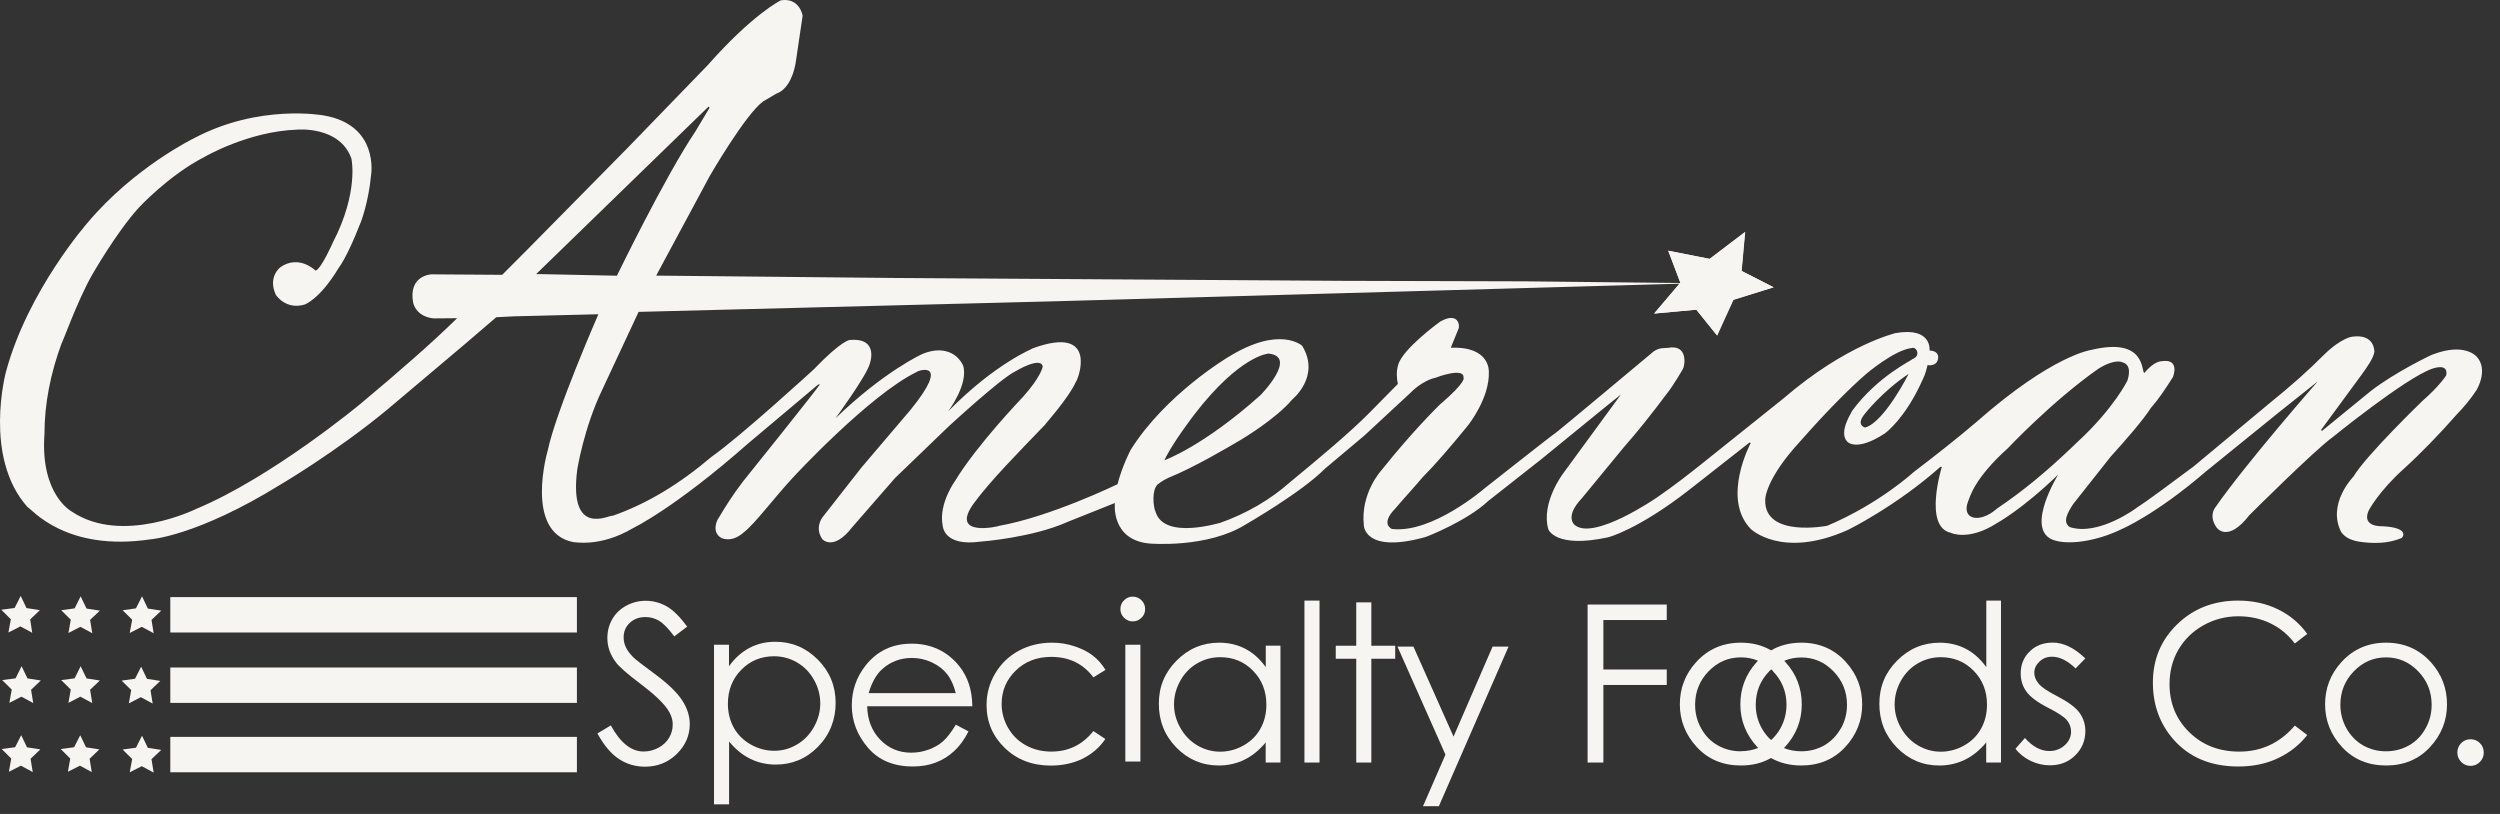 <svg xmlns="http://www.w3.org/2000/svg" width="129" height="42" viewBox="0 0 129 42" fill="none"><rect x="0" y="0" width="129" height="42" fill="#333333" stroke="none"/><path d="M30.826 37.847L31.518 37.43C32.006 38.325 32.571 38.778 33.207 38.778C33.481 38.778 33.736 38.711 33.975 38.584C34.214 38.457 34.397 38.284 34.524 38.071C34.651 37.857 34.712 37.628 34.712 37.389C34.712 37.114 34.62 36.85 34.437 36.585C34.183 36.224 33.715 35.787 33.039 35.278C32.357 34.765 31.935 34.393 31.772 34.164C31.483 33.778 31.34 33.366 31.34 32.918C31.34 32.562 31.427 32.242 31.594 31.947C31.762 31.657 32.001 31.423 32.312 31.255C32.622 31.087 32.957 31.001 33.319 31.001C33.705 31.001 34.061 31.098 34.397 31.286C34.732 31.474 35.083 31.825 35.46 32.334L34.793 32.837C34.488 32.43 34.224 32.161 34.01 32.033C33.797 31.906 33.558 31.84 33.303 31.84C32.973 31.84 32.708 31.942 32.495 32.14C32.286 32.339 32.179 32.588 32.179 32.878C32.179 33.056 32.215 33.229 32.291 33.391C32.367 33.559 32.5 33.737 32.698 33.936C32.805 34.037 33.156 34.312 33.751 34.749C34.458 35.268 34.941 35.736 35.2 36.138C35.465 36.545 35.592 36.952 35.592 37.364C35.592 37.953 35.368 38.467 34.921 38.905C34.473 39.342 33.924 39.561 33.283 39.561C32.79 39.561 32.337 39.428 31.935 39.164C31.533 38.9 31.162 38.457 30.821 37.837L30.826 37.847Z" fill="#F7F5F2"></path><path d="M36.838 33.268H37.616V34.377C37.921 33.954 38.277 33.639 38.674 33.431C39.071 33.222 39.518 33.115 40.007 33.115C40.861 33.115 41.593 33.425 42.204 34.041C42.814 34.656 43.119 35.399 43.119 36.269C43.119 37.138 42.819 37.906 42.214 38.527C41.608 39.147 40.881 39.452 40.032 39.452C39.554 39.452 39.111 39.351 38.709 39.152C38.308 38.954 37.942 38.654 37.621 38.262V41.502H36.843V33.268H36.838ZM39.94 33.863C39.269 33.863 38.705 34.097 38.247 34.565C37.789 35.033 37.56 35.617 37.56 36.314C37.56 36.772 37.662 37.184 37.865 37.55C38.069 37.916 38.364 38.206 38.745 38.42C39.127 38.633 39.528 38.74 39.95 38.74C40.373 38.74 40.759 38.633 41.125 38.415C41.492 38.201 41.787 37.896 42 37.51C42.219 37.123 42.326 36.716 42.326 36.294C42.326 35.872 42.219 35.46 42 35.078C41.787 34.697 41.497 34.397 41.13 34.183C40.764 33.97 40.368 33.863 39.935 33.863H39.94Z" fill="#F7F5F2"></path><path d="M49.319 37.394L49.975 37.739C49.761 38.162 49.512 38.502 49.232 38.757C48.953 39.016 48.637 39.214 48.286 39.347C47.935 39.484 47.539 39.55 47.096 39.55C46.115 39.55 45.342 39.23 44.787 38.584C44.233 37.938 43.953 37.211 43.953 36.397C43.953 35.634 44.187 34.952 44.655 34.352C45.25 33.589 46.049 33.213 47.045 33.213C48.042 33.213 48.892 33.605 49.507 34.383C49.944 34.932 50.163 35.619 50.173 36.443H44.746C44.762 37.144 44.986 37.719 45.418 38.167C45.85 38.614 46.384 38.838 47.02 38.838C47.325 38.838 47.625 38.787 47.915 38.68C48.205 38.574 48.454 38.431 48.658 38.253C48.861 38.075 49.08 37.79 49.319 37.399V37.394ZM49.319 35.771C49.217 35.359 49.065 35.029 48.866 34.779C48.668 34.53 48.408 34.332 48.083 34.179C47.758 34.027 47.417 33.95 47.056 33.95C46.466 33.95 45.957 34.139 45.53 34.52C45.219 34.795 44.986 35.212 44.823 35.766H49.319V35.771Z" fill="#F7F5F2"></path><path d="M57.035 34.571L56.419 34.952C55.891 34.245 55.163 33.895 54.243 33.895C53.51 33.895 52.9 34.128 52.412 34.601C51.928 35.074 51.684 35.649 51.684 36.321C51.684 36.758 51.796 37.175 52.02 37.562C52.244 37.948 52.549 38.248 52.941 38.462C53.332 38.675 53.765 38.782 54.248 38.782C55.133 38.782 55.855 38.431 56.419 37.724L57.035 38.131C56.745 38.563 56.358 38.899 55.875 39.143C55.387 39.382 54.838 39.504 54.217 39.504C53.266 39.504 52.473 39.199 51.847 38.594C51.222 37.989 50.906 37.251 50.906 36.382C50.906 35.797 51.054 35.258 51.349 34.754C51.644 34.256 52.045 33.864 52.559 33.584C53.073 33.304 53.648 33.162 54.283 33.162C54.68 33.162 55.067 33.223 55.438 33.345C55.809 33.467 56.124 33.625 56.384 33.823C56.643 34.022 56.862 34.271 57.045 34.571H57.035Z" fill="#F7F5F2"></path><path d="M58.448 30.787C58.626 30.787 58.774 30.848 58.901 30.975C59.028 31.102 59.089 31.25 59.089 31.428C59.089 31.606 59.028 31.753 58.901 31.875C58.774 32.003 58.626 32.064 58.448 32.064C58.27 32.064 58.128 32.003 58.001 31.875C57.873 31.748 57.812 31.601 57.812 31.428C57.812 31.255 57.873 31.097 58.001 30.975C58.128 30.848 58.275 30.787 58.448 30.787ZM58.067 33.269H58.845V39.296H58.067V33.269Z" fill="#F7F5F2"></path><path d="M66.072 33.32V39.347H65.309V38.309C64.984 38.706 64.617 39.001 64.216 39.199C63.809 39.398 63.366 39.499 62.888 39.499C62.034 39.499 61.306 39.189 60.701 38.574C60.096 37.953 59.796 37.2 59.796 36.315C59.796 35.431 60.101 34.703 60.711 34.088C61.322 33.472 62.054 33.162 62.914 33.162C63.407 33.162 63.855 33.269 64.256 33.477C64.658 33.686 65.009 34.001 65.314 34.423V33.315H66.077L66.072 33.32ZM62.97 33.91C62.537 33.91 62.141 34.017 61.774 34.23C61.408 34.444 61.118 34.739 60.905 35.125C60.691 35.507 60.579 35.914 60.579 36.341C60.579 36.768 60.686 37.17 60.905 37.556C61.123 37.943 61.413 38.243 61.779 38.462C62.146 38.675 62.542 38.787 62.959 38.787C63.376 38.787 63.783 38.68 64.165 38.467C64.546 38.253 64.836 37.963 65.04 37.597C65.243 37.231 65.345 36.819 65.345 36.361C65.345 35.664 65.116 35.08 64.658 34.612C64.2 34.144 63.636 33.91 62.959 33.91H62.97Z" fill="#F7F5F2"></path><path d="M67.309 30.991H68.087V39.347H67.309V30.991Z" fill="#F7F5F2"></path><path d="M69.983 31.082H70.761V33.32H71.992V33.991H70.761V39.347H69.983V33.991H68.925V33.32H69.983V31.082Z" fill="#F7F5F2"></path><path d="M72.115 33.365H72.933L75.003 38.009L77.017 33.365H77.841L74.246 41.599H73.427L74.586 38.94L72.109 33.365H72.115Z" fill="#F7F5F2"></path><path d="M81.92 31.194H86.004V31.993H82.734V34.546H86.004V35.344H82.734V39.347H81.92V31.194Z" fill="#F7F5F2"></path><path d="M95.26 34.169C94.649 33.498 93.882 33.162 92.951 33.162C92.366 33.162 91.847 33.294 91.389 33.559C90.932 33.294 90.413 33.162 89.828 33.162C88.897 33.162 88.124 33.498 87.514 34.174C86.959 34.79 86.68 35.512 86.68 36.346C86.68 37.18 86.975 37.923 87.56 38.553C88.144 39.184 88.902 39.499 89.828 39.499C90.418 39.499 90.937 39.372 91.384 39.113C91.837 39.367 92.356 39.499 92.946 39.499C93.866 39.499 94.619 39.184 95.209 38.553C95.794 37.923 96.089 37.185 96.089 36.346C96.089 35.507 95.809 34.779 95.255 34.169H95.26ZM91.486 34.637C91.949 35.115 92.183 35.69 92.183 36.366C92.183 36.804 92.076 37.211 91.867 37.587C91.735 37.821 91.578 38.019 91.389 38.187C91.201 38.019 91.043 37.821 90.911 37.587C90.698 37.211 90.596 36.804 90.596 36.366C90.596 35.69 90.83 35.115 91.293 34.637C91.323 34.602 91.359 34.571 91.394 34.54C91.43 34.571 91.46 34.602 91.496 34.637H91.486ZM89.823 38.767C89.391 38.767 88.999 38.665 88.638 38.462C88.277 38.258 87.992 37.968 87.783 37.587C87.57 37.211 87.468 36.804 87.468 36.366C87.468 35.69 87.702 35.115 88.165 34.637C88.628 34.159 89.182 33.92 89.828 33.92C90.143 33.92 90.438 33.976 90.713 34.093C90.687 34.118 90.662 34.144 90.637 34.174C90.082 34.79 89.802 35.512 89.802 36.346C89.802 37.18 90.097 37.923 90.682 38.553C90.692 38.569 90.708 38.579 90.723 38.594C90.443 38.706 90.143 38.762 89.828 38.762L89.823 38.767ZM94.985 37.587C94.772 37.963 94.487 38.253 94.131 38.462C93.77 38.665 93.378 38.767 92.946 38.767C92.625 38.767 92.33 38.711 92.05 38.599C92.066 38.584 92.076 38.574 92.091 38.558C92.676 37.928 92.971 37.19 92.971 36.351C92.971 35.512 92.691 34.785 92.137 34.174C92.112 34.149 92.086 34.123 92.066 34.098C92.34 33.981 92.635 33.925 92.951 33.925C93.592 33.925 94.146 34.164 94.609 34.642C95.072 35.12 95.305 35.695 95.305 36.371C95.305 36.809 95.199 37.216 94.99 37.592L94.985 37.587Z" fill="#F7F5F2"></path><path d="M103.251 30.991V39.347H102.488V38.31C102.162 38.707 101.796 39.002 101.394 39.2C100.987 39.398 100.545 39.5 100.067 39.5C99.212 39.5 98.485 39.19 97.88 38.574C97.275 37.954 96.975 37.201 96.975 36.316C96.975 35.431 97.28 34.704 97.89 34.089C98.5 33.473 99.233 33.163 100.092 33.163C100.586 33.163 101.033 33.27 101.435 33.478C101.837 33.687 102.188 34.002 102.493 34.424V30.991H103.256H103.251ZM100.153 33.911C99.721 33.911 99.324 34.017 98.958 34.231C98.592 34.445 98.302 34.74 98.088 35.126C97.875 35.508 97.763 35.914 97.763 36.342C97.763 36.769 97.87 37.171 98.088 37.557C98.307 37.944 98.597 38.244 98.963 38.462C99.329 38.676 99.726 38.788 100.143 38.788C100.56 38.788 100.967 38.681 101.349 38.468C101.73 38.254 102.02 37.964 102.223 37.598C102.427 37.232 102.529 36.82 102.529 36.362C102.529 35.665 102.3 35.08 101.842 34.612C101.384 34.145 100.82 33.911 100.143 33.911H100.153Z" fill="#F7F5F2"></path><path d="M107.599 33.977L107.101 34.491C106.683 34.089 106.282 33.886 105.885 33.886C105.631 33.886 105.417 33.967 105.239 34.135C105.061 34.303 104.969 34.496 104.969 34.715C104.969 34.913 105.046 35.096 105.193 35.274C105.341 35.457 105.651 35.666 106.124 35.91C106.704 36.21 107.095 36.495 107.299 36.774C107.502 37.054 107.604 37.369 107.604 37.72C107.604 38.214 107.431 38.636 107.08 38.977C106.734 39.322 106.297 39.49 105.778 39.49C105.432 39.49 105.097 39.414 104.781 39.261C104.466 39.109 104.201 38.9 103.998 38.636L104.486 38.081C104.883 38.529 105.305 38.753 105.748 38.753C106.058 38.753 106.322 38.651 106.541 38.453C106.76 38.254 106.867 38.02 106.867 37.751C106.867 37.527 106.795 37.334 106.648 37.156C106.505 36.988 106.18 36.769 105.671 36.515C105.127 36.235 104.756 35.956 104.563 35.686C104.364 35.411 104.268 35.101 104.268 34.75C104.268 34.292 104.425 33.911 104.736 33.611C105.046 33.306 105.442 33.158 105.921 33.158C106.475 33.158 107.034 33.428 107.599 33.972V33.977Z" fill="#F7F5F2"></path><path d="M119.054 32.71L118.413 33.204C118.057 32.741 117.635 32.39 117.136 32.156C116.638 31.917 116.093 31.8 115.498 31.8C114.847 31.8 114.247 31.958 113.693 32.268C113.139 32.578 112.711 33 112.406 33.524C112.101 34.048 111.948 34.643 111.948 35.299C111.948 36.291 112.289 37.12 112.971 37.786C113.652 38.452 114.512 38.783 115.549 38.783C116.689 38.783 117.645 38.335 118.413 37.44L119.054 37.928C118.647 38.447 118.138 38.844 117.533 39.129C116.928 39.414 116.246 39.551 115.498 39.551C114.074 39.551 112.945 39.078 112.126 38.127C111.435 37.323 111.089 36.357 111.089 35.223C111.089 34.028 111.506 33.026 112.345 32.212C113.184 31.398 114.232 30.991 115.488 30.991C116.251 30.991 116.938 31.144 117.548 31.444C118.163 31.744 118.662 32.166 119.054 32.71Z" fill="#F7F5F2"></path><path d="M123.123 33.162C124.054 33.162 124.822 33.498 125.432 34.169C125.986 34.785 126.266 35.507 126.266 36.346C126.266 37.185 125.971 37.923 125.386 38.553C124.801 39.184 124.043 39.499 123.123 39.499C122.202 39.499 121.439 39.184 120.854 38.553C120.27 37.923 119.975 37.185 119.975 36.346C119.975 35.507 120.254 34.79 120.809 34.174C121.419 33.498 122.192 33.162 123.123 33.162ZM123.123 33.92C122.477 33.92 121.923 34.159 121.46 34.637C120.997 35.115 120.763 35.69 120.763 36.366C120.763 36.804 120.87 37.211 121.078 37.587C121.292 37.963 121.577 38.253 121.933 38.462C122.294 38.665 122.685 38.767 123.118 38.767C123.55 38.767 123.942 38.665 124.303 38.462C124.664 38.258 124.949 37.968 125.157 37.587C125.371 37.211 125.473 36.804 125.473 36.366C125.473 35.69 125.239 35.115 124.776 34.637C124.313 34.159 123.759 33.92 123.118 33.92H123.123Z" fill="#F7F5F2"></path><path d="M127.48 38.145C127.669 38.145 127.831 38.212 127.964 38.344C128.096 38.476 128.162 38.639 128.162 38.832C128.162 39.025 128.096 39.183 127.964 39.315C127.831 39.453 127.669 39.519 127.48 39.519C127.292 39.519 127.129 39.453 126.997 39.315C126.865 39.178 126.799 39.02 126.799 38.832C126.799 38.644 126.865 38.476 126.997 38.344C127.129 38.212 127.292 38.145 127.48 38.145Z" fill="#F7F5F2"></path><path d="M29.768 30.811H8.788V32.637H29.768V30.811Z" fill="#F7F5F2"></path><path d="M29.768 34.443H8.788V36.269H29.768V34.443Z" fill="#F7F5F2"></path><path d="M29.768 38.023H8.788V39.849H29.768V38.023Z" fill="#F7F5F2"></path><path d="M0.433 32.638L0.56 31.956L0.066 31.463L0.753 31.372L1.068 30.751L1.368 31.377L2.06 31.483L1.557 31.961L1.663 32.653L1.053 32.322L0.433 32.638Z" fill="#F7F5F2"></path><path d="M3.53 32.663L3.653 31.977L3.159 31.489L3.851 31.392L4.161 30.771L4.466 31.402L5.153 31.509L4.649 31.987L4.761 32.674L4.146 32.343L3.53 32.663Z" fill="#F7F5F2"></path><path d="M6.693 32.663L6.82 31.977L6.327 31.489L7.014 31.392L7.329 30.771L7.629 31.402L8.321 31.509L7.817 31.987L7.929 32.674L7.314 32.343L6.693 32.663Z" fill="#F7F5F2"></path><path d="M0.484 36.268L0.606 35.581L0.112 35.093L0.804 35.002L1.114 34.376L1.419 35.007L2.106 35.113L1.603 35.592L1.714 36.278L1.104 35.947L0.484 36.268Z" fill="#F7F5F2"></path><path d="M3.53 36.268L3.653 35.581L3.159 35.093L3.851 35.002L4.161 34.376L4.466 35.007L5.153 35.113L4.649 35.592L4.761 36.278L4.146 35.947L3.53 36.268Z" fill="#F7F5F2"></path><path d="M6.648 36.294L6.77 35.608L6.276 35.12L6.968 35.023L7.283 34.402L7.583 35.028L8.27 35.135L7.767 35.618L7.878 36.304L7.268 35.974L6.648 36.294Z" fill="#F7F5F2"></path><path d="M0.458 39.823L0.58 39.142L0.087 38.649L0.779 38.557L1.094 37.937L1.394 38.562L2.081 38.669L1.577 39.152L1.689 39.839L1.079 39.508L0.458 39.823Z" fill="#F7F5F2"></path><path d="M3.504 39.823L3.626 39.142L3.133 38.649L3.825 38.557L4.14 37.937L4.44 38.562L5.127 38.669L4.623 39.152L4.735 39.839L4.125 39.508L3.504 39.823Z" fill="#F7F5F2"></path><path d="M6.693 39.85L6.82 39.168L6.327 38.675L7.014 38.583L7.329 37.963L7.629 38.589L8.321 38.695L7.817 39.173L7.929 39.865L7.314 39.535L6.693 39.85Z" fill="#F7F5F2"></path><path d="M127.776 18.387C127.776 18.387 127.17 17.66 125.517 18.296C125.507 18.285 123.569 19.211 122.318 20.188L119.811 22.237L119.765 22.186L121.856 19.338C122.14 18.947 122.481 18.459 122.517 18.153C122.517 18.153 122.557 17.223 121.398 17.37C121.398 17.37 120.848 17.395 119.902 18.321C119.094 19.135 118.183 19.939 117.192 20.737L113.179 24.078C112.024 24.933 110.773 25.874 110.259 26.194C110.275 26.194 108.281 27.684 106.796 27.196C106.42 26.932 106.674 26.474 106.979 26.006L108.901 23.575C109.751 22.634 110.539 21.729 110.992 21.042C111.348 20.645 111.729 20.081 112.121 19.46C112.121 19.46 112.528 18.469 111.511 18.642C111.511 18.642 111.139 18.642 110.651 19.242C110.473 19.242 110.783 17.37 107.925 18.052C107.925 18.052 105.931 18.296 101.985 21.774C101.028 22.588 99.935 23.453 98.74 24.363C98.74 24.363 96.98 25.991 94.284 27.13C94.284 27.13 91.034 27.766 91.085 25.798C91.085 25.798 91.04 24.775 92.911 22.751C94.142 21.347 95.378 20.091 96.273 19.313C96.273 19.313 97.748 18.047 98.663 17.955C98.882 17.874 99.147 18.367 98.668 18.535C98.709 18.57 96.894 19.389 95.566 21.205C95.566 21.251 94.844 22.298 95.317 22.787C95.317 22.787 95.775 23.341 97.265 22.359C97.265 22.359 98.282 21.642 99.182 19.649C99.248 19.501 99.355 19.318 99.462 18.84C99.462 18.84 99.925 18.931 100.001 18.525C100.001 18.525 100.123 18.113 99.564 18.087C99.564 18.087 99.721 16.846 97.784 17.192C97.814 17.202 95.291 17.746 92.021 20.564L87.973 23.804C87.174 24.445 86.365 25.075 85.506 25.665C85.506 25.665 82.246 27.918 81.254 27.089C81.254 27.089 80.71 26.677 81.615 25.721L83.782 23.087C84.524 22.242 85.257 21.322 85.979 20.351C86.335 19.918 86.838 19.038 86.838 19.038C86.925 18.916 87.149 17.741 86.06 17.95C85.857 17.965 85.608 17.935 85.323 18.138C85.323 18.138 80.242 22.39 80.242 22.359C80.242 22.329 76.58 25.218 76.58 25.218C76.58 25.218 73.884 27.547 71.82 27.293C71.82 27.293 71.209 27.049 71.987 26.25C72.506 25.64 73.081 25.024 73.391 24.643C74.037 23.997 74.861 23.041 75.731 21.973C75.807 21.881 76.87 20.513 76.824 19.191C76.824 19.191 76.916 17.858 74.861 17.945L75.242 17.004C75.354 16.836 75.278 16.053 74.317 16.592C74.317 16.592 72.353 18.006 72.14 18.845C72.048 19.181 72.064 19.501 72.13 19.811L70.594 21.368C69.653 22.314 68.147 23.58 66.515 24.923C65.594 25.742 64.358 26.489 62.939 26.988C63.077 26.922 60.091 27.913 59.628 26.413C59.496 26.128 59.435 25.289 59.725 25.004C59.725 25.004 59.964 24.801 60.295 24.653C61.602 24.124 63.321 23.112 64.043 22.685C64.043 22.685 65.849 21.612 66.672 20.62C66.672 20.62 68.163 19.43 67.191 17.843C67.191 17.843 66.042 16.77 63.372 18.428C63.372 18.428 60.137 20.345 58.342 23.214C58.342 23.214 57.904 24.043 57.665 24.984C57.665 24.984 54.202 26.667 51.542 27.135C51.618 27.145 48.917 27.781 50.265 25.95C51.109 24.806 52.488 23.407 53.932 21.907C53.912 21.902 55.153 20.529 55.514 19.704C55.636 19.588 56.709 16.729 53.301 17.97C53.317 17.985 51.409 18.703 48.928 21.22C48.928 21.22 49.995 19.816 49.695 18.855C49.319 18.082 48.475 17.884 47.575 18.275C47.575 18.275 45.627 19.155 43.109 21.586C43.109 21.586 44.711 19.399 44.879 18.774C44.879 18.774 45.388 17.416 43.862 17.543C43.862 17.543 43.49 17.497 41.97 19.079C41.97 19.079 38.201 22.532 36.716 23.57C35.068 24.974 33.364 26.006 31.61 26.616C31.498 26.525 29.331 27.822 29.784 24.241C29.784 24.241 30.119 22.11 31.06 20.142L32.952 16.093L54.507 15.544L86.655 14.639L85.358 16.18L87.535 15.982L88.608 17.324L89.448 15.473L91.523 14.827L89.87 13.983L90.053 11.974L88.222 13.362L86.086 12.94L86.716 14.603L78.701 14.517L69.251 14.491L46.237 14.344L33.858 14.222L36.624 9.08C36.624 9.08 38.466 5.891 39.381 5.23L40.083 4.818C40.083 4.818 40.897 4.63 41.095 2.982L41.415 0.81C41.415 0.81 41.268 -0.136 40.291 0.017C40.291 0.017 38.857 0.713 36.513 3.368L32.327 7.691L27.185 12.905L25.913 14.181L22.262 14.156C22.262 14.156 21.051 14.201 21.321 15.636C21.544 16.409 22.389 16.429 22.389 16.429L23.589 16.419C22.277 17.706 20.537 19.221 18.6 20.839C18.6 20.839 14.027 24.638 10.111 26.265C10.111 26.265 6.307 28.142 3.713 26.403C3.713 26.403 2.07 25.548 2.294 22.405C2.294 20.813 2.614 19.242 3.184 17.701C3.194 17.762 4.003 15.493 4.751 14.186C4.751 14.186 5.981 12.025 7.146 10.733C7.146 10.733 8.692 9.049 10.559 8.093C10.559 8.093 12.812 6.776 15.335 6.689C15.335 6.689 17.532 6.486 18.132 8.18C18.132 8.18 18.529 9.899 17.176 12.513C17.176 12.513 16.581 13.866 16.286 13.967C16.286 13.967 15.446 13.123 14.48 13.779C14.48 13.779 13.799 14.268 14.231 15.209C14.231 15.209 14.729 16.002 15.711 15.717C15.711 15.717 16.494 15.458 17.465 13.84C17.822 13.352 18.233 12.447 18.62 11.455C18.62 11.455 19.012 10.468 19.149 9.024C19.149 9.024 19.576 6.445 16.703 5.957C16.703 5.957 13.392 5.337 10.004 7.137C10.004 7.137 6.917 8.637 4.517 11.496C4.537 11.475 1.44 14.975 0.305 19.196C0.305 19.196 -0.88 23.59 1.419 26.164C1.623 26.245 3.367 28.493 7.782 27.827C7.782 27.827 10.167 27.664 14.465 25.009C14.465 25.009 17.343 23.321 19.998 21.123L23.94 17.797L25.608 16.368L26.534 16.322L30.877 16.215C30.877 16.215 28.695 21.195 28.263 23.244C28.263 23.244 27.022 27.471 29.585 27.974C29.585 27.949 30.933 28.279 32.663 27.252C32.663 27.252 34.799 26.235 38.603 22.883L42.143 19.903C42.143 19.903 42.275 19.786 42.295 19.842C42.316 19.898 38.333 24.852 38.333 24.852C37.809 25.538 37.428 26.143 37.067 26.754C37.047 26.749 36.665 27.445 37.225 27.761C37.225 27.761 37.748 28.041 38.394 27.456C38.969 27.008 39.91 25.726 40.953 24.602C40.953 24.602 44.849 20.391 47.295 19.196C47.392 19.099 49.08 18.565 46.995 21.134L44.452 24.124L42.428 26.708C42.428 26.708 42.021 27.242 42.438 27.827C42.438 27.827 43.007 28.463 43.984 27.191L46.181 24.669L48.938 22.014C48.938 22.014 51.654 19.506 52.396 19.16C52.396 19.16 53.703 18.367 53.805 18.911C53.805 18.911 53.744 19.41 52.778 20.488C52.778 20.488 50.418 22.944 49.294 24.796C49.294 24.796 48.429 25.976 48.638 27.095C48.648 27.115 48.648 28.224 50.621 27.944C50.652 27.944 53.281 27.745 55.107 26.922L57.528 25.955C57.528 25.955 57.304 27.863 59.318 28.046C59.318 28.046 62.309 28.31 64.308 27.044C64.308 27.044 67.161 25.406 68.361 24.19L70.4 22.476L72.786 20.264C72.786 20.264 73.356 19.643 74.108 19.481C74.149 19.455 75.558 18.942 75.517 19.481C75.517 19.481 75.726 19.659 74.281 20.89C74.281 20.89 72.888 22.247 71.265 24.287C71.265 24.287 70.192 25.462 70.375 27.115C70.375 27.115 70.4 28.585 73.539 27.715C73.661 27.684 75.715 26.866 76.788 25.854L79.504 23.717L82.704 21.108L83.644 20.351L80.644 24.45C80.644 24.45 79.51 25.95 79.891 27.303C79.891 27.303 80.227 28.32 82.978 27.725C82.978 27.725 84.484 27.354 87.128 25.304L90.277 22.832L90.338 22.858C90.338 22.858 88.807 25.711 90.338 27.293C90.338 27.293 91.945 28.869 95.352 27.344C95.352 27.344 97.834 26.128 100.123 24.089H100.199C100.199 24.089 99.238 27.181 100.657 27.491C100.657 27.491 101.557 27.939 103.017 27.008C103.017 27.008 104.314 26.311 106.206 24.485C106.206 24.485 104.528 27.191 105.86 27.827C106.643 28.168 108.189 27.934 109.476 27.303C109.476 27.303 111.236 26.56 113.83 24.323L117.522 21.332L119.597 19.679C119.597 19.679 115.864 23.936 114.298 26.199C114.298 26.199 113.952 26.611 114.374 27.216C114.374 27.216 114.928 28.051 116.068 26.581C116.068 26.581 119.429 23.229 120.365 22.558C120.365 22.558 124.098 19.526 125.482 19.033C125.482 19.033 126.357 18.687 126.224 19.369C126.224 19.369 125.889 19.913 124.988 20.696C124.988 20.696 122.074 23.514 121.444 24.582C121.418 24.618 120.065 25.996 120.803 27.451C120.848 27.471 120.976 27.827 121.728 27.949C121.85 27.959 122.929 28.173 123.88 27.776C123.961 27.801 124.434 27.222 122.929 27.155C122.929 27.155 121.83 27.216 122.227 26.337C122.227 26.337 122.74 25.35 124.048 24.18C124.973 23.336 125.889 22.385 126.789 21.363C127.15 20.996 127.481 20.59 127.786 20.132C127.786 20.132 128.432 19.089 127.786 18.387H127.776ZM96.248 22.064C96.248 22.064 95.739 21.953 96.212 21.368C96.212 21.368 97.112 20.203 98.485 19.293C98.485 19.293 97.239 21.774 96.248 22.059V22.064ZM61.632 21.383C63.987 18.326 65.452 18.245 65.452 18.245C66.998 18.392 65.045 20.386 65.045 20.386C62.08 23.041 60.086 23.748 60.086 23.748C60.457 22.909 61.632 21.383 61.632 21.383ZM27.668 14.14L36.563 5.499L36.614 5.56L35.887 6.776C34.321 9.1 31.833 14.227 31.833 14.227L27.668 14.14ZM103.032 26.255C102.132 27.038 101.196 26.794 101.552 25.879C101.649 25.655 101.847 24.709 103.607 23.127C103.607 23.127 105.906 20.686 108.276 19.028C108.312 19.008 108.978 18.56 109.461 18.672C109.456 18.713 110.071 18.677 109.776 19.638C109.776 19.638 109.074 21.073 107.218 22.787L106.867 23.122C105.626 24.307 104.35 25.37 103.032 26.25V26.255Z" fill="#F7F5F2"></path><path d="M86.075 12.934L86.706 14.597L85.348 16.179L87.525 15.976L88.572 17.267L89.437 15.467L91.512 14.821L89.859 13.977L90.042 11.968L88.216 13.356L86.075 12.934Z" fill="#F7F5F2"></path></svg>
